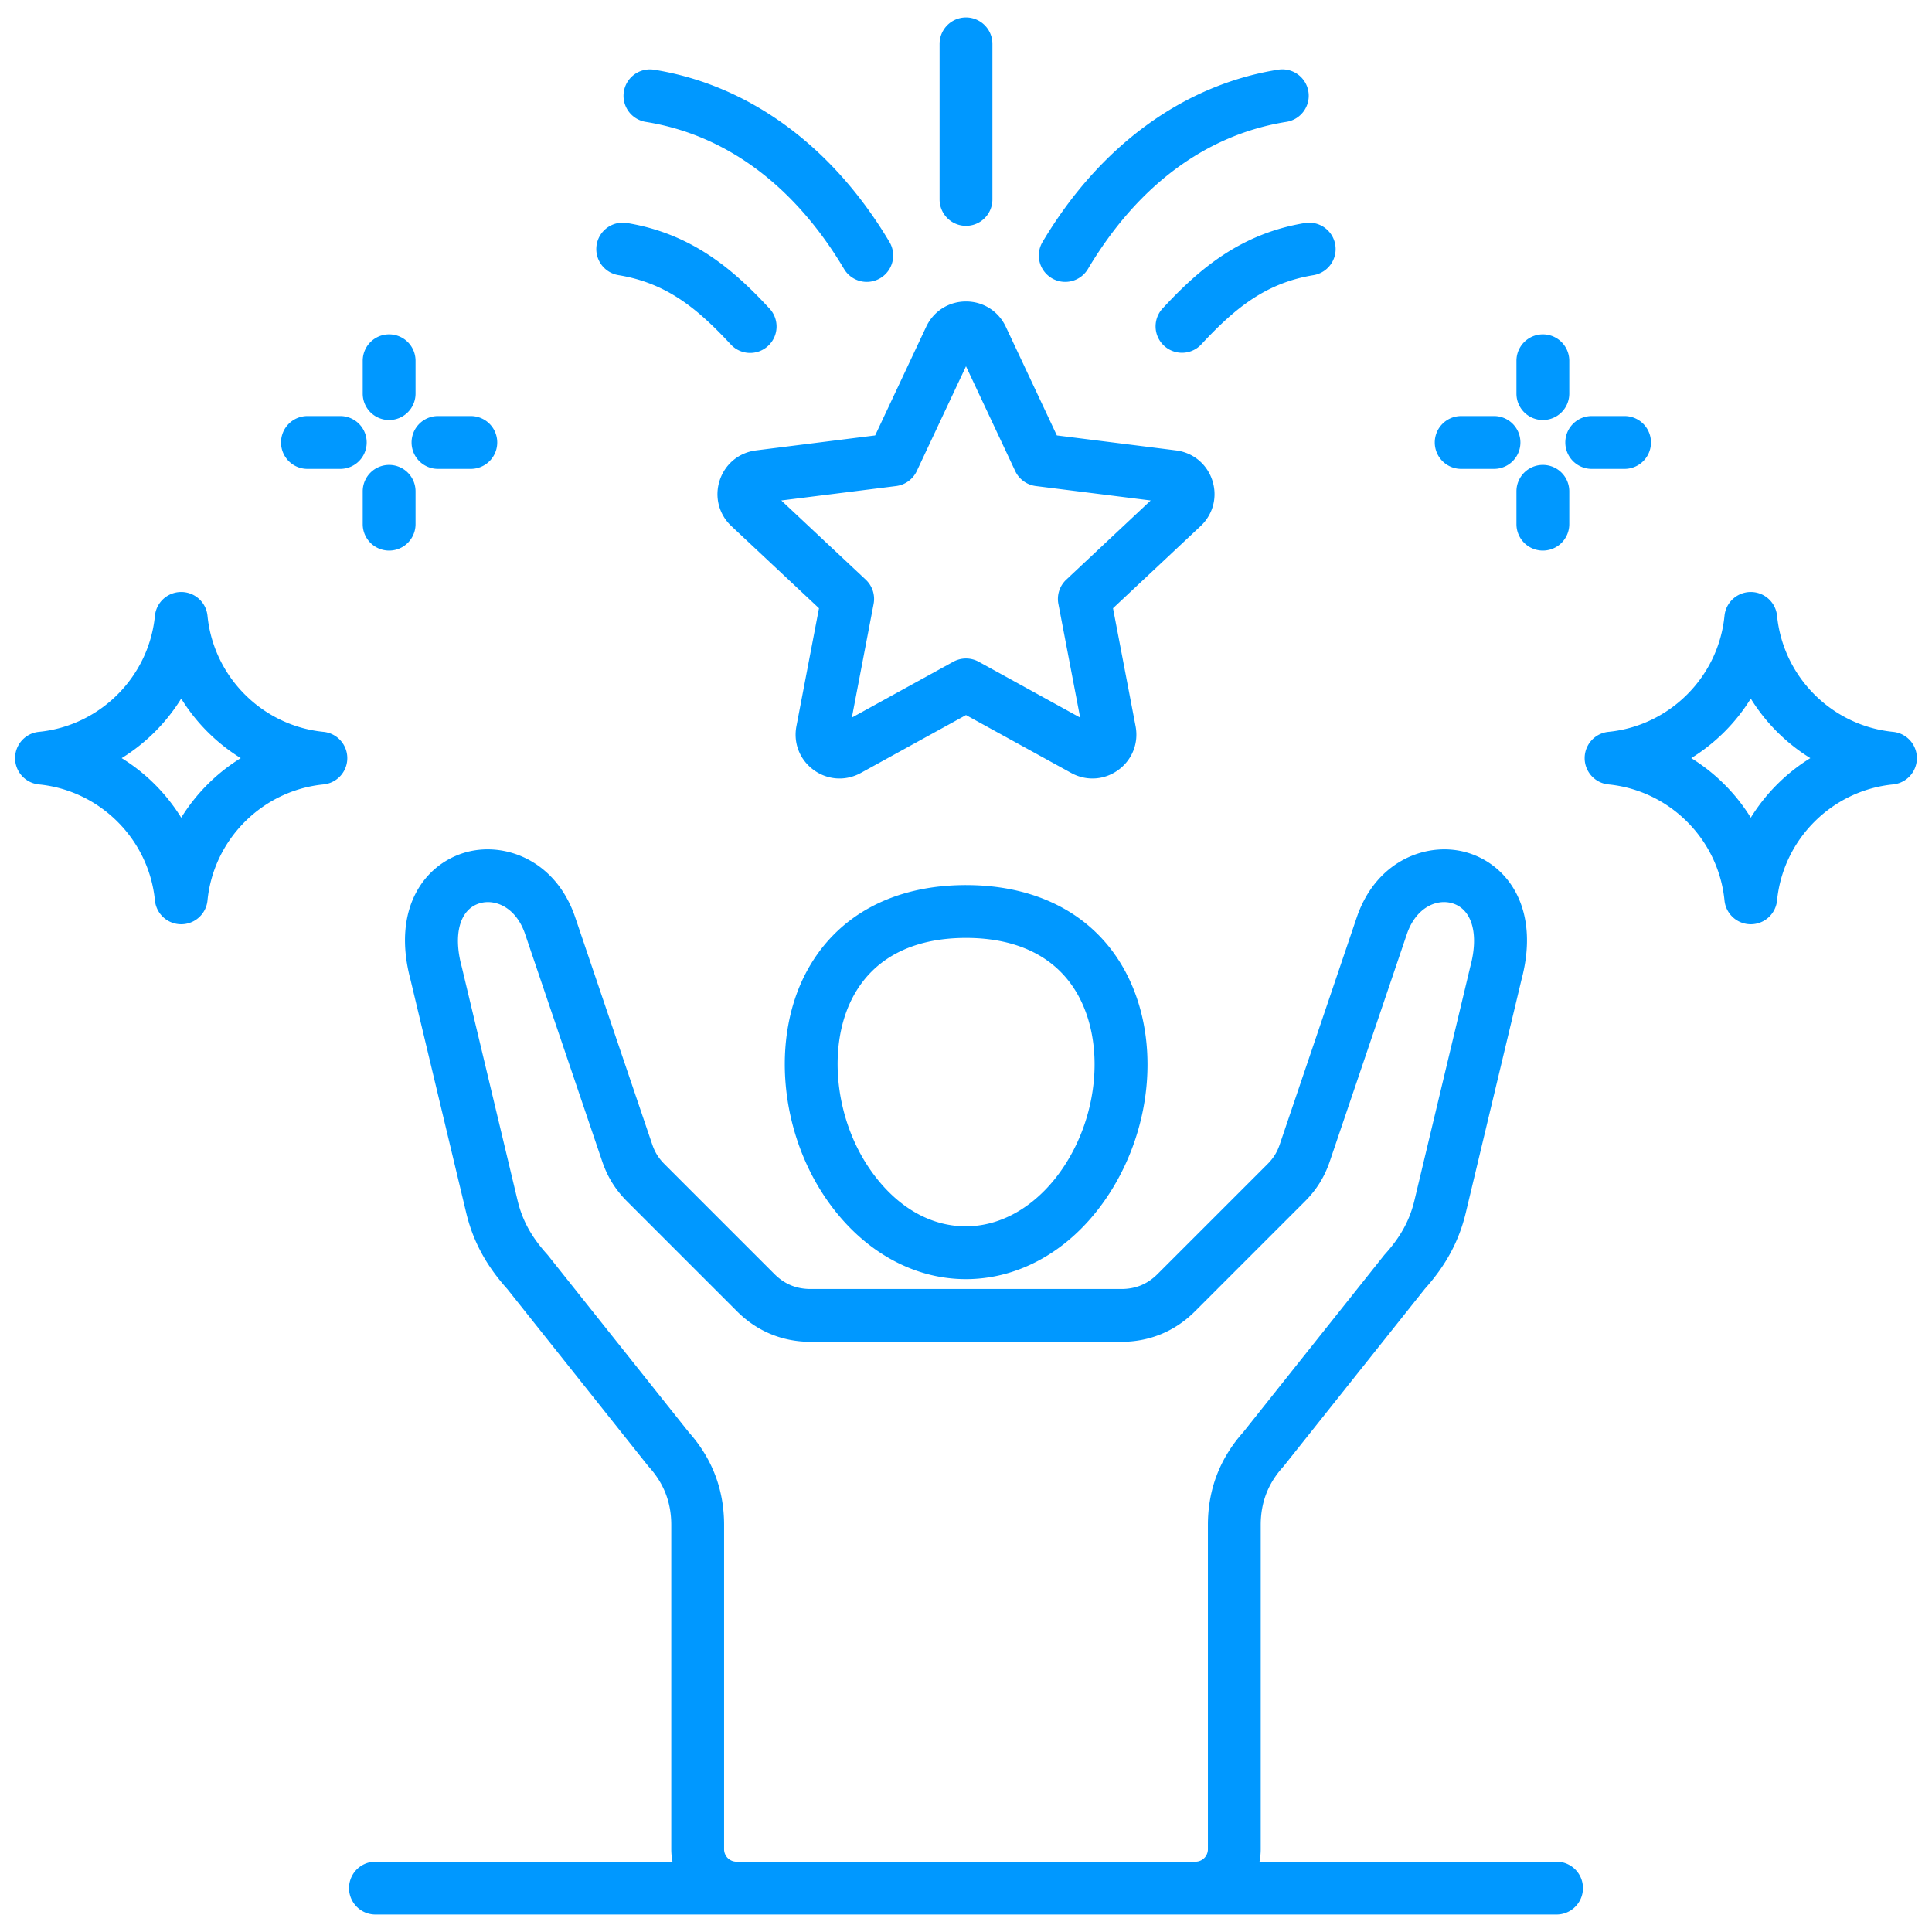 <svg xmlns="http://www.w3.org/2000/svg" version="1.1" xmlns:xlink="http://www.w3.org/1999/xlink" width="512" height="512" x="0" y="0" viewBox="0 0 512 512" style="enable-background:new 0 0 512 512" xml:space="preserve" class=""><g><path d="M256 234.557c-19.481 0-34.548 8.263-42.423 23.268-9.146 17.427-6.912 42.088 5.433 59.972 9.313 13.494 22.752 21.189 36.955 21.188.204 0 .409-.001.614-.004 14.623-.228 28.265-8.504 37.426-22.705 11.762-18.231 13.405-41.968 4.09-59.063-7.961-14.609-22.91-22.655-42.095-22.655zm26.241 74.13c-6.582 10.202-16.015 16.142-25.881 16.296-.137.002-.271.003-.407.003-9.658 0-18.674-5.364-25.422-15.141-9.363-13.565-11.279-32.706-4.558-45.514 5.416-10.319 15.799-15.773 30.026-15.773 14.022 0 24.328 5.309 29.802 15.354 6.828 12.53 5.363 30.942-3.561 44.776zM109.072 117.26a7 7 0 0 1 7-7h8.701a7 7 0 1 1 0 14h-8.701a7 7 0 0 1-7-7zm1.052 12.948v8.701a7 7 0 1 1-14 0v-8.701a7 7 0 1 1 14 0zM74.475 117.26a7 7 0 0 1 7-7h8.702a7 7 0 1 1 0 14h-8.702a7 7 0 0 1-7-7zm21.649-12.948V95.61a7 7 0 1 1 14 0v8.702a7 7 0 1 1-14 0zm319.752 25.895v8.702a7 7 0 1 1-14 0v-8.702a7 7 0 1 1 14 0zm-35.649-12.947a7 7 0 0 1 7-7h8.701a7 7 0 1 1 0 14h-8.701a7 7 0 0 1-7-7zm21.649-12.948V95.61a7 7 0 1 1 14 0v8.702a7 7 0 1 1-14 0zm12.947 12.948a7 7 0 0 1 7-7h8.701a7 7 0 1 1 0 14h-8.701a7 7 0 0 1-7-7zM276.282 64.126c15.12-25.417 37.271-41.63 62.372-45.651a7 7 0 1 1 2.215 13.823c-21.233 3.402-39.406 16.882-52.556 38.985a6.994 6.994 0 0 1-9.594 2.437 7 7 0 0 1-2.437-9.594zM345.84 59.1a7 7 0 0 1 2.268 13.815c-12.513 2.055-20.653 8.539-29.731 18.334a6.982 6.982 0 0 1-5.136 2.242 7 7 0 0 1-5.132-11.759c9.332-10.069 20.361-19.78 37.731-22.632zM165.326 24.279a7 7 0 0 1 8.02-5.804c25.102 4.021 47.252 20.234 62.371 45.651a6.999 6.999 0 0 1-2.438 9.595 6.994 6.994 0 0 1-9.593-2.437c-13.148-22.102-31.321-35.583-52.555-38.985a7 7 0 0 1-5.805-8.019zM249 52.849V11.627a7 7 0 1 1 14 0V52.85a7 7 0 1 1-14 0zm-90.882 12.023a7.006 7.006 0 0 1 8.041-5.773c17.368 2.852 28.399 12.563 37.732 22.632a7 7 0 1 1-10.268 9.516c-9.079-9.796-17.221-16.28-29.732-18.334a7 7 0 0 1-5.773-8.042zm42.231 54.493c-4.528.567-8.219 3.617-9.63 7.958s-.219 8.977 3.109 12.098l23.213 21.772-5.98 31.254c-.86 4.482.899 8.934 4.595 11.62 3.689 2.679 8.466 2.978 12.465.778L256 189.496l27.88 15.349a11.652 11.652 0 0 0 5.632 1.463c2.399 0 4.784-.754 6.833-2.244 3.691-2.682 5.452-7.132 4.595-11.615l-5.982-31.258 23.212-21.771c3.329-3.122 4.521-7.758 3.11-12.099s-5.101-7.39-9.626-7.958l-31.577-3.969-13.532-28.805c-1.94-4.129-5.98-6.695-10.544-6.695s-8.603 2.565-10.545 6.695l-13.532 28.805-31.573 3.969zm42.606 5.472 13.044-27.766 13.044 27.766a7.005 7.005 0 0 0 5.463 3.969l30.437 3.826-22.375 20.985a7 7 0 0 0-2.086 6.421l5.767 30.13-26.873-14.795a7.001 7.001 0 0 0-6.752 0l-26.873 14.795 5.766-30.13a7 7 0 0 0-2.086-6.421l-22.375-20.986 30.438-3.826a7 7 0 0 0 5.463-3.969zM412.5 493.373h-78.718a17.26 17.26 0 0 0 .323-3.292v-85.958c0-5.937 1.934-10.964 5.911-15.371.097-.107.19-.218.28-.331l37.283-46.838c5.625-6.277 9.083-12.705 10.876-20.209l14.764-61.786c4.953-18.634-3.525-30.281-14.142-33.562-10.288-3.182-24.088 1.601-29.422 16.796l-20.499 60.44c-.712 2.102-1.687 3.669-3.258 5.241l-29.117 29.117c-2.678 2.678-5.82 3.979-9.606 3.979h-82.354c-3.787 0-6.929-1.301-9.606-3.979l-29.117-29.117c-1.571-1.572-2.546-3.14-3.26-5.243l-20.522-60.508c-5.31-15.123-19.109-19.908-29.396-16.726-10.616 3.28-19.095 14.928-14.142 33.562l14.763 61.785c1.795 7.508 5.253 13.935 10.878 20.21L171.7 388.42c.09.113.184.224.28.331 3.978 4.406 5.911 9.434 5.911 15.371v85.958c0 1.127.116 2.225.323 3.292H99.497a7 7 0 1 0 0 14h313.002a7 7 0 1 0 0-14zm-217.316 0a3.296 3.296 0 0 1-3.292-3.292v-85.958c0-9.352-3.151-17.621-9.367-24.583l-37.284-46.84a7.411 7.411 0 0 0-.28-.331c-4.136-4.581-6.542-8.975-7.802-14.25l-14.784-61.874-.047-.185c-2.285-8.527-.43-15.066 4.726-16.66 4.147-1.28 9.619 1.05 12.03 7.917l20.498 60.437c1.409 4.157 3.513 7.54 6.618 10.646l29.117 29.117c5.285 5.286 12.03 8.08 19.506 8.08h82.354c7.475 0 14.219-2.794 19.505-8.08l29.117-29.117c3.106-3.106 5.21-6.49 6.618-10.646l20.474-60.367c2.436-6.936 7.907-9.27 12.055-7.988 5.156 1.593 7.012 8.132 4.727 16.66l-.047.185-14.785 61.875c-1.259 5.272-3.665 9.667-7.801 14.249-.097.107-.19.217-.28.331l-37.285 46.841c-6.216 6.961-9.367 15.231-9.367 24.582v85.958a3.296 3.296 0 0 1-3.292 3.292h-121.63zM85.738 193.947c-16.208-1.609-29.141-14.542-30.749-30.75a7 7 0 0 0-13.932 0c-1.608 16.208-14.541 29.14-30.749 30.75a7 7 0 0 0 0 13.932c16.208 1.609 29.141 14.541 30.749 30.749a7 7 0 0 0 13.932 0c1.608-16.208 14.541-29.14 30.749-30.749a7.001 7.001 0 0 0 0-13.932zm-37.715 22.745a48.73 48.73 0 0 0-15.779-15.779 48.733 48.733 0 0 0 15.779-15.78 48.733 48.733 0 0 0 15.779 15.78 48.72 48.72 0 0 0-15.779 15.779zm453.668-22.745c-16.208-1.609-29.141-14.542-30.749-30.75a7 7 0 0 0-13.932 0c-1.608 16.208-14.541 29.14-30.749 30.75a7 7 0 0 0 0 13.932c16.208 1.609 29.141 14.541 30.749 30.749a7 7 0 0 0 13.932 0c1.608-16.208 14.541-29.14 30.749-30.749a7.001 7.001 0 0 0 0-13.932zm-37.715 22.745a48.73 48.73 0 0 0-15.779-15.779 48.733 48.733 0 0 0 15.779-15.78 48.733 48.733 0 0 0 15.779 15.78 48.72 48.72 0 0 0-15.779 15.779z" fill="#0098ff" opacity="1" data-original="#000000" class=""></path></g></svg>
